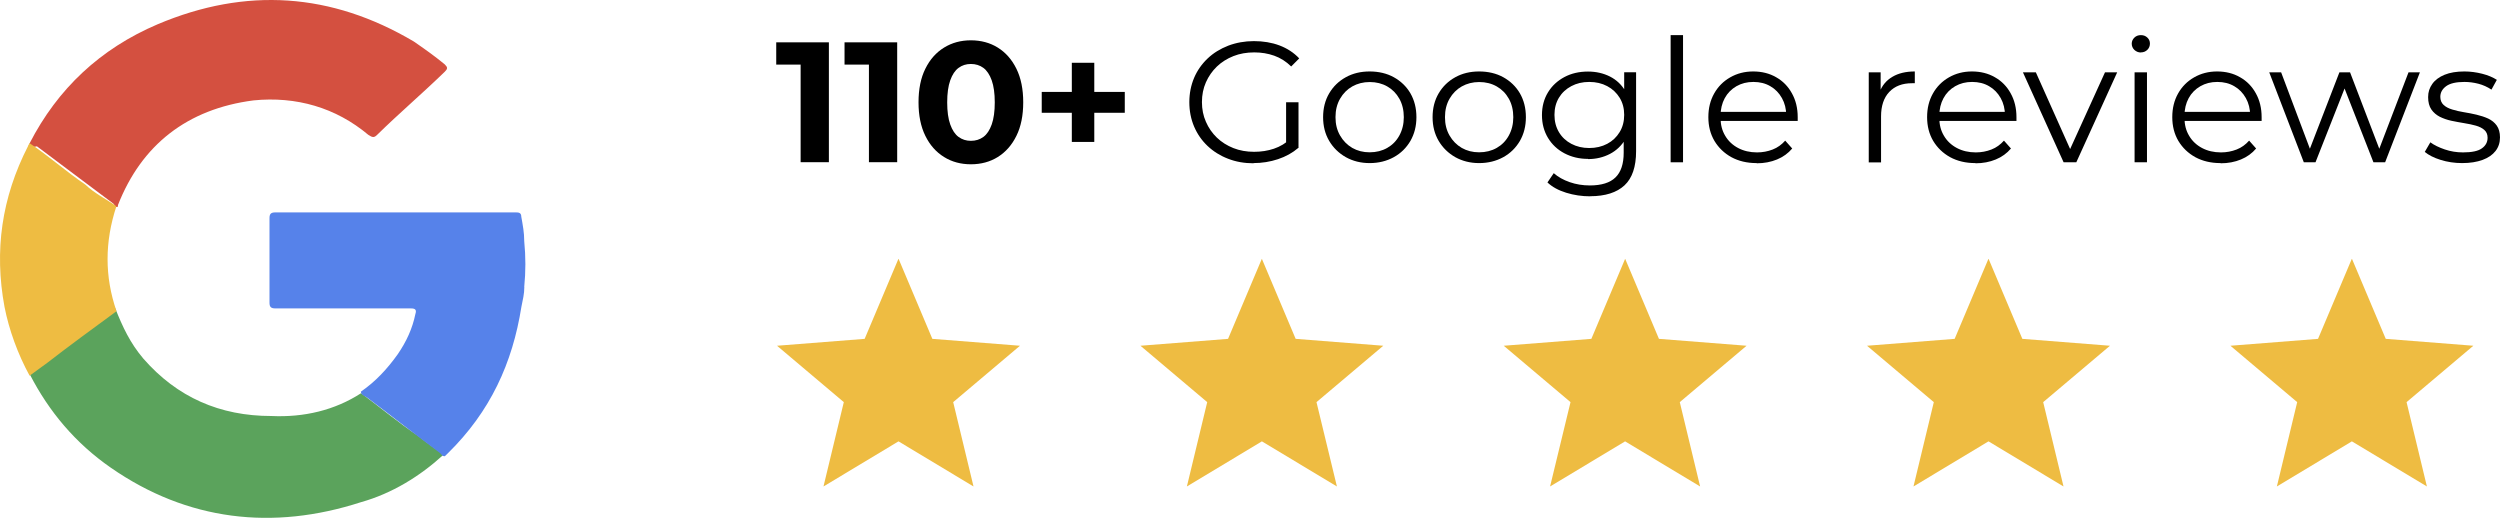 <svg width="280" height="58" viewBox="0 0 280 58" fill="none" xmlns="http://www.w3.org/2000/svg">
<path d="M100.644 28.997L104.423 37.952L114.237 38.723L106.757 45.039L109.034 54.485L100.632 49.432L92.23 54.485L94.507 45.039L87.027 38.723L96.841 37.952L100.621 28.997H100.644Z" fill="#EEBC42"/>
<path d="M182.023 28.997L185.802 37.952L195.616 38.723L188.136 45.039L190.413 54.485L182.011 49.432L173.609 54.485L175.898 45.039L168.418 38.723L178.232 37.952L182.011 28.997H182.023Z" fill="#EEBC42"/>
<path d="M141.333 28.997L145.113 37.952L154.927 38.723L147.447 45.039L149.735 54.485L141.333 49.432L132.931 54.485L135.208 45.039L127.729 38.723L137.542 37.952L141.322 28.997H141.333Z" fill="#EEBC42"/>
<path d="M222.724 28.997L226.503 37.952L236.317 38.723L228.837 45.039L231.114 54.485L222.712 49.432L214.31 54.485L216.587 45.039L209.107 38.723L218.921 37.952L222.701 28.997H222.724Z" fill="#EEBC42"/>
<path d="M263.423 28.997L267.203 37.952L277.016 38.723L269.536 45.039L271.813 54.485L263.411 49.432L255.009 54.485L257.286 45.039L249.807 38.723L259.62 37.952L263.4 28.997H263.423Z" fill="#EEBC42"/>
<path d="M3.316 16.052C6.458 9.937 11.229 5.454 17.661 2.716C27.554 -1.465 37.117 -0.817 46.35 4.65C47.512 5.454 48.662 6.259 49.823 7.221C50.153 7.545 50.153 7.701 49.823 8.026C47.341 10.44 44.711 12.676 42.24 15.102C41.91 15.426 41.74 15.426 41.25 15.102C37.618 12.05 33.167 10.764 28.385 11.245C20.962 12.207 15.851 16.231 13.209 22.972V23.14C12.879 23.307 12.879 22.972 12.709 22.815C9.896 20.725 6.936 18.478 4.136 16.387C3.475 16.555 3.305 16.387 3.305 16.063L3.316 16.052Z" fill="#D45040"/>
<path d="M40.429 44.022C42.581 45.632 44.71 47.398 46.862 48.84C47.852 49.645 48.843 50.282 49.674 50.93C47.033 53.345 43.902 55.268 40.441 56.24C30.547 59.449 20.984 58.331 12.412 52.384C8.461 49.645 5.49 46.112 3.338 41.931C3.509 41.607 3.668 41.607 3.839 41.294C6.651 39.204 9.611 36.957 12.412 34.866C12.582 34.699 12.742 34.542 12.912 34.542C13.744 36.633 14.563 38.399 16.055 40.165C19.846 44.502 24.627 46.593 30.399 46.593C34.031 46.761 37.492 45.956 40.464 44.022H40.429Z" fill="#5BA35C"/>
<path d="M13.05 34.855C10.409 36.789 7.779 38.712 5.297 40.635C4.637 41.115 3.976 41.596 3.316 42.077C1.995 39.662 1.005 36.934 0.504 34.363C-0.657 28.092 0.174 22.156 3.145 16.354C3.145 16.186 3.305 16.186 3.305 16.03C5.456 17.472 7.426 19.238 9.566 20.68C10.557 21.642 11.877 22.29 13.039 23.095C11.718 27.108 11.718 30.976 13.039 34.822V34.844L13.05 34.855Z" fill="#EEBC42"/>
<path d="M58.725 32.127C58.725 32.932 58.554 33.569 58.395 34.374C57.404 40.646 54.923 46.101 50.153 50.774L49.822 51.098C49.492 51.098 49.492 50.93 49.321 50.774C46.509 48.684 43.88 46.593 41.079 44.502C40.749 44.335 40.419 44.178 40.419 43.865C42.069 42.736 43.39 41.294 44.54 39.684C45.53 38.242 46.191 36.789 46.521 35.179C46.68 34.699 46.521 34.542 46.02 34.542H30.844C30.343 34.542 30.184 34.374 30.184 33.905V24.425C30.184 23.945 30.354 23.788 30.844 23.788H57.723C58.053 23.788 58.384 23.788 58.384 24.269C58.554 25.23 58.714 26.035 58.714 27.008C58.885 28.774 58.885 30.384 58.714 32.15L58.725 32.127Z" fill="#5682EA"/>
<path d="M89.67 18.176V5.89L91.036 7.232H86.938V4.739H92.835V18.165H89.67V18.176Z" fill="black"/>
<path d="M97.32 18.176V5.89L98.686 7.232H94.588V4.739H100.485V18.165H97.32V18.176Z" fill="black"/>
<path d="M108.738 18.4C107.622 18.4 106.609 18.131 105.733 17.584C104.845 17.036 104.15 16.253 103.638 15.214C103.125 14.174 102.875 12.922 102.875 11.458C102.875 9.993 103.125 8.73 103.638 7.701C104.15 6.662 104.845 5.879 105.733 5.332C106.621 4.784 107.622 4.515 108.738 4.515C109.854 4.515 110.878 4.784 111.755 5.332C112.632 5.879 113.326 6.662 113.839 7.701C114.351 8.741 114.601 9.993 114.601 11.458C114.601 12.922 114.351 14.185 113.839 15.214C113.326 16.253 112.632 17.036 111.755 17.584C110.878 18.131 109.865 18.4 108.738 18.4ZM108.738 15.773C109.273 15.773 109.74 15.627 110.138 15.337C110.537 15.046 110.844 14.576 111.072 13.939C111.3 13.302 111.414 12.475 111.414 11.469C111.414 10.463 111.3 9.635 111.072 8.998C110.844 8.361 110.526 7.891 110.138 7.601C109.74 7.31 109.273 7.165 108.738 7.165C108.203 7.165 107.759 7.31 107.361 7.601C106.962 7.891 106.655 8.361 106.427 8.998C106.199 9.635 106.086 10.463 106.086 11.469C106.086 12.475 106.199 13.302 106.427 13.939C106.655 14.576 106.962 15.046 107.361 15.337C107.759 15.627 108.214 15.773 108.738 15.773Z" fill="black"/>
<path d="M116.674 12.631V10.295H125.975V12.631H116.674ZM120.044 15.896V7.031H122.56V15.896H120.044Z" fill="black"/>
<path d="M140.412 18.288C139.364 18.288 138.408 18.12 137.531 17.774C136.655 17.438 135.892 16.957 135.243 16.343C134.594 15.728 134.093 15.001 133.74 14.174C133.387 13.347 133.205 12.43 133.205 11.446C133.205 10.463 133.387 9.557 133.74 8.719C134.093 7.891 134.605 7.165 135.254 6.55C135.903 5.935 136.666 5.466 137.554 5.119C138.431 4.784 139.398 4.605 140.434 4.605C141.47 4.605 142.427 4.761 143.292 5.085C144.157 5.41 144.897 5.89 145.512 6.539L144.613 7.444C144.043 6.885 143.406 6.483 142.711 6.237C142.017 5.991 141.277 5.868 140.48 5.868C139.637 5.868 138.852 6.002 138.146 6.282C137.44 6.561 136.814 6.952 136.29 7.455C135.767 7.958 135.357 8.551 135.061 9.222C134.765 9.892 134.617 10.63 134.617 11.435C134.617 12.24 134.765 12.967 135.061 13.637C135.357 14.319 135.767 14.912 136.29 15.415C136.814 15.918 137.44 16.309 138.146 16.589C138.852 16.868 139.626 17.002 140.457 17.002C141.243 17.002 141.983 16.89 142.677 16.656C143.372 16.421 144.021 16.041 144.601 15.482L145.421 16.555C144.772 17.114 144.009 17.539 143.133 17.829C142.256 18.12 141.345 18.265 140.4 18.265L140.412 18.288ZM144.043 16.41V11.457H145.432V16.577L144.043 16.41Z" fill="black"/>
<path d="M153.402 18.266C152.411 18.266 151.523 18.042 150.738 17.606C149.952 17.159 149.326 16.555 148.871 15.784C148.415 15.012 148.188 14.129 148.188 13.123C148.188 12.117 148.415 11.223 148.871 10.451C149.326 9.68 149.941 9.088 150.726 8.652C151.512 8.216 152.4 8.003 153.402 8.003C154.404 8.003 155.326 8.216 156.111 8.652C156.897 9.088 157.523 9.691 157.967 10.451C158.411 11.223 158.639 12.106 158.639 13.123C158.639 14.14 158.411 15.001 157.967 15.784C157.512 16.555 156.897 17.17 156.1 17.606C155.303 18.042 154.404 18.266 153.402 18.266ZM153.402 17.058C154.142 17.058 154.802 16.89 155.371 16.566C155.941 16.242 156.396 15.784 156.726 15.18C157.056 14.576 157.227 13.895 157.227 13.123C157.227 12.352 157.056 11.636 156.726 11.055C156.396 10.463 155.941 10.004 155.371 9.68C154.802 9.356 154.142 9.188 153.413 9.188C152.684 9.188 152.036 9.356 151.455 9.68C150.886 10.004 150.43 10.463 150.089 11.055C149.747 11.648 149.576 12.329 149.576 13.123C149.576 13.917 149.747 14.588 150.089 15.18C150.43 15.773 150.886 16.231 151.455 16.566C152.024 16.89 152.673 17.058 153.39 17.058H153.402Z" fill="black"/>
<path d="M165.663 18.266C164.673 18.266 163.785 18.042 162.999 17.606C162.214 17.159 161.588 16.555 161.132 15.784C160.677 15.012 160.449 14.129 160.449 13.123C160.449 12.117 160.677 11.223 161.132 10.451C161.588 9.68 162.202 9.088 162.988 8.652C163.774 8.216 164.662 8.003 165.663 8.003C166.665 8.003 167.587 8.216 168.373 8.652C169.159 9.088 169.785 9.691 170.229 10.451C170.673 11.223 170.9 12.106 170.9 13.123C170.9 14.14 170.673 15.001 170.229 15.784C169.773 16.555 169.159 17.17 168.362 17.606C167.565 18.042 166.665 18.266 165.663 18.266ZM165.663 17.058C166.403 17.058 167.064 16.89 167.633 16.566C168.202 16.242 168.658 15.784 168.988 15.18C169.318 14.576 169.489 13.895 169.489 13.123C169.489 12.352 169.318 11.636 168.988 11.055C168.658 10.463 168.202 10.004 167.633 9.68C167.064 9.356 166.403 9.188 165.675 9.188C164.946 9.188 164.297 9.356 163.717 9.68C163.147 10.004 162.692 10.463 162.35 11.055C162.009 11.648 161.838 12.329 161.838 13.123C161.838 13.917 162.009 14.588 162.35 15.18C162.692 15.773 163.147 16.231 163.717 16.566C164.286 16.89 164.935 17.058 165.652 17.058H165.663Z" fill="black"/>
<path d="M177.857 17.796C176.877 17.796 176.001 17.584 175.215 17.17C174.43 16.756 173.815 16.175 173.371 15.437C172.927 14.7 172.699 13.85 172.699 12.889C172.699 11.927 172.927 11.078 173.371 10.351C173.815 9.613 174.441 9.043 175.215 8.629C175.989 8.216 176.877 8.014 177.857 8.014C178.767 8.014 179.587 8.205 180.316 8.573C181.044 8.942 181.625 9.49 182.057 10.228C182.49 10.954 182.706 11.849 182.706 12.9C182.706 13.95 182.49 14.834 182.057 15.571C181.625 16.298 181.044 16.857 180.316 17.237C179.587 17.617 178.767 17.818 177.857 17.818V17.796ZM178.107 21.988C177.173 21.988 176.274 21.854 175.409 21.586C174.544 21.317 173.849 20.937 173.314 20.434L174.02 19.395C174.498 19.819 175.101 20.155 175.807 20.401C176.513 20.647 177.265 20.77 178.061 20.77C179.359 20.77 180.327 20.468 180.93 19.875C181.545 19.283 181.853 18.355 181.853 17.103V14.588L182.046 12.866L181.909 11.145V8.093H183.242V16.935C183.242 18.679 182.809 19.954 181.944 20.759C181.078 21.563 179.792 21.977 178.107 21.977V21.988ZM177.993 16.578C178.745 16.578 179.416 16.421 180.008 16.108C180.6 15.795 181.056 15.359 181.397 14.8C181.739 14.241 181.909 13.604 181.909 12.866C181.909 12.128 181.739 11.502 181.397 10.943C181.056 10.396 180.6 9.96 180.008 9.647C179.416 9.334 178.756 9.177 177.993 9.177C177.23 9.177 176.581 9.334 175.989 9.647C175.397 9.96 174.931 10.396 174.6 10.943C174.27 11.491 174.1 12.128 174.1 12.866C174.1 13.604 174.27 14.241 174.6 14.8C174.931 15.359 175.397 15.795 175.989 16.108C176.581 16.421 177.253 16.578 177.993 16.578Z" fill="black"/>
<path d="M187.111 18.176V3.934H188.5V18.176H187.111Z" fill="black"/>
<path d="M196.732 18.266C195.662 18.266 194.729 18.042 193.92 17.606C193.112 17.159 192.486 16.555 192.019 15.784C191.564 15.012 191.336 14.129 191.336 13.123C191.336 12.117 191.552 11.245 191.985 10.474C192.417 9.702 193.021 9.099 193.784 8.663C194.546 8.227 195.4 8.003 196.357 8.003C197.313 8.003 198.178 8.216 198.93 8.652C199.681 9.076 200.273 9.68 200.694 10.451C201.127 11.223 201.343 12.117 201.343 13.123C201.343 13.19 201.343 13.257 201.343 13.325C201.343 13.392 201.343 13.47 201.343 13.548H192.417V12.531H200.603L200.057 12.933C200.057 12.207 199.897 11.558 199.578 10.988C199.26 10.418 198.827 9.971 198.281 9.658C197.734 9.334 197.097 9.177 196.379 9.177C195.662 9.177 195.047 9.334 194.478 9.658C193.92 9.982 193.476 10.429 193.169 10.999C192.861 11.569 192.702 12.229 192.702 12.978V13.19C192.702 13.962 192.873 14.632 193.226 15.214C193.567 15.795 194.057 16.253 194.672 16.578C195.286 16.902 195.992 17.069 196.789 17.069C197.415 17.069 197.996 16.958 198.542 16.745C199.089 16.533 199.544 16.198 199.943 15.75L200.728 16.633C200.273 17.17 199.704 17.584 199.021 17.863C198.338 18.143 197.586 18.288 196.766 18.288L196.732 18.266Z" fill="black"/>
<path d="M209.3 18.176V8.104H210.632V10.843L210.496 10.362C210.78 9.591 211.259 9.009 211.942 8.607C212.613 8.205 213.456 8.003 214.458 8.003V9.322C214.458 9.322 214.355 9.322 214.298 9.322C214.241 9.322 214.196 9.322 214.139 9.322C213.057 9.322 212.215 9.647 211.6 10.295C210.985 10.943 210.678 11.86 210.678 13.045V18.187H209.289L209.3 18.176Z" fill="black"/>
<path d="M221.232 18.266C220.162 18.266 219.229 18.042 218.42 17.606C217.612 17.159 216.986 16.555 216.519 15.784C216.064 15.012 215.836 14.129 215.836 13.123C215.836 12.117 216.052 11.245 216.485 10.474C216.917 9.702 217.521 9.099 218.284 8.663C219.046 8.227 219.9 8.003 220.857 8.003C221.813 8.003 222.678 8.216 223.43 8.652C224.181 9.076 224.773 9.68 225.194 10.451C225.627 11.223 225.843 12.117 225.843 13.123C225.843 13.19 225.843 13.257 225.843 13.325C225.843 13.392 225.843 13.47 225.843 13.548H216.918V12.531H225.103L224.557 12.933C224.557 12.207 224.397 11.558 224.079 10.988C223.76 10.418 223.327 9.971 222.781 9.658C222.234 9.334 221.597 9.177 220.879 9.177C220.162 9.177 219.547 9.334 218.978 9.658C218.42 9.982 217.976 10.429 217.669 10.999C217.361 11.569 217.202 12.229 217.202 12.978V13.19C217.202 13.962 217.373 14.632 217.726 15.214C218.067 15.795 218.557 16.253 219.172 16.578C219.786 16.902 220.492 17.069 221.289 17.069C221.915 17.069 222.496 16.958 223.042 16.745C223.589 16.533 224.044 16.198 224.443 15.75L225.228 16.633C224.773 17.17 224.204 17.584 223.521 17.863C222.838 18.143 222.086 18.288 221.266 18.288L221.232 18.266Z" fill="black"/>
<path d="M231.124 18.176L226.57 8.104H228.016L232.194 17.449H231.511L235.758 8.104H237.124L232.547 18.176H231.124Z" fill="black"/>
<path d="M239.779 5.879C239.494 5.879 239.255 5.779 239.05 5.589C238.856 5.399 238.754 5.164 238.754 4.895C238.754 4.627 238.856 4.404 239.05 4.214C239.243 4.024 239.483 3.934 239.779 3.934C240.075 3.934 240.302 4.024 240.496 4.202C240.689 4.381 240.792 4.605 240.792 4.873C240.792 5.141 240.701 5.387 240.507 5.577C240.314 5.767 240.075 5.868 239.779 5.868V5.879ZM239.073 18.176V8.104H240.462V18.176H239.073Z" fill="black"/>
<path d="M248.691 18.266C247.621 18.266 246.688 18.042 245.879 17.606C245.071 17.159 244.445 16.555 243.978 15.784C243.523 15.012 243.295 14.129 243.295 13.123C243.295 12.117 243.511 11.245 243.944 10.474C244.376 9.702 244.98 9.099 245.743 8.663C246.505 8.227 247.359 8.003 248.316 8.003C249.272 8.003 250.137 8.216 250.889 8.652C251.64 9.076 252.232 9.68 252.653 10.451C253.086 11.223 253.302 12.117 253.302 13.123C253.302 13.19 253.302 13.257 253.302 13.325C253.302 13.392 253.302 13.47 253.302 13.548H244.376V12.531H252.562L252.016 12.933C252.016 12.207 251.856 11.558 251.537 10.988C251.219 10.418 250.786 9.971 250.24 9.658C249.693 9.334 249.056 9.177 248.338 9.177C247.621 9.177 247.006 9.334 246.437 9.658C245.879 9.982 245.435 10.429 245.128 10.999C244.82 11.569 244.661 12.229 244.661 12.978V13.19C244.661 13.962 244.832 14.632 245.185 15.214C245.526 15.795 246.016 16.253 246.631 16.578C247.245 16.902 247.951 17.069 248.748 17.069C249.374 17.069 249.955 16.958 250.501 16.745C251.048 16.533 251.503 16.198 251.902 15.75L252.687 16.633C252.232 17.17 251.663 17.584 250.98 17.863C250.297 18.143 249.545 18.288 248.725 18.288L248.691 18.266Z" fill="black"/>
<path d="M258.027 18.176L254.156 8.104H255.488L259.006 17.449H258.403L262.012 8.104H263.207L266.782 17.449H266.179L269.753 8.104H271.028L267.135 18.176H265.826L262.387 9.389H262.797L259.336 18.176H258.027Z" fill="black"/>
<path d="M275.752 18.266C274.91 18.266 274.102 18.143 273.35 17.908C272.599 17.673 272.007 17.371 271.574 17.014L272.2 15.94C272.622 16.253 273.157 16.511 273.806 16.734C274.455 16.958 275.138 17.069 275.855 17.069C276.834 17.069 277.54 16.924 277.961 16.622C278.394 16.32 278.61 15.918 278.61 15.426C278.61 15.057 278.485 14.767 278.246 14.554C278.007 14.342 277.688 14.185 277.301 14.073C276.914 13.962 276.47 13.872 275.991 13.794C275.513 13.716 275.035 13.626 274.557 13.526C274.079 13.425 273.646 13.269 273.259 13.079C272.872 12.877 272.553 12.609 272.314 12.262C272.075 11.916 271.95 11.458 271.95 10.876C271.95 10.295 272.109 9.837 272.417 9.401C272.724 8.965 273.191 8.618 273.794 8.372C274.398 8.126 275.138 8.003 276.014 8.003C276.675 8.003 277.346 8.093 278.007 8.26C278.667 8.428 279.213 8.663 279.646 8.942L279.043 10.038C278.587 9.736 278.098 9.512 277.574 9.378C277.05 9.244 276.527 9.177 276.014 9.177C275.092 9.177 274.409 9.334 273.976 9.647C273.544 9.96 273.316 10.362 273.316 10.843C273.316 11.223 273.441 11.525 273.68 11.748C273.919 11.972 274.238 12.139 274.637 12.262C275.035 12.385 275.468 12.486 275.946 12.564C276.424 12.643 276.902 12.732 277.369 12.844C277.847 12.956 278.28 13.101 278.678 13.28C279.077 13.47 279.396 13.727 279.635 14.062C279.874 14.398 279.999 14.845 279.999 15.393C279.999 15.985 279.828 16.488 279.498 16.913C279.168 17.338 278.69 17.673 278.052 17.908C277.415 18.143 276.652 18.266 275.752 18.266Z" fill="black"/>
</svg>

